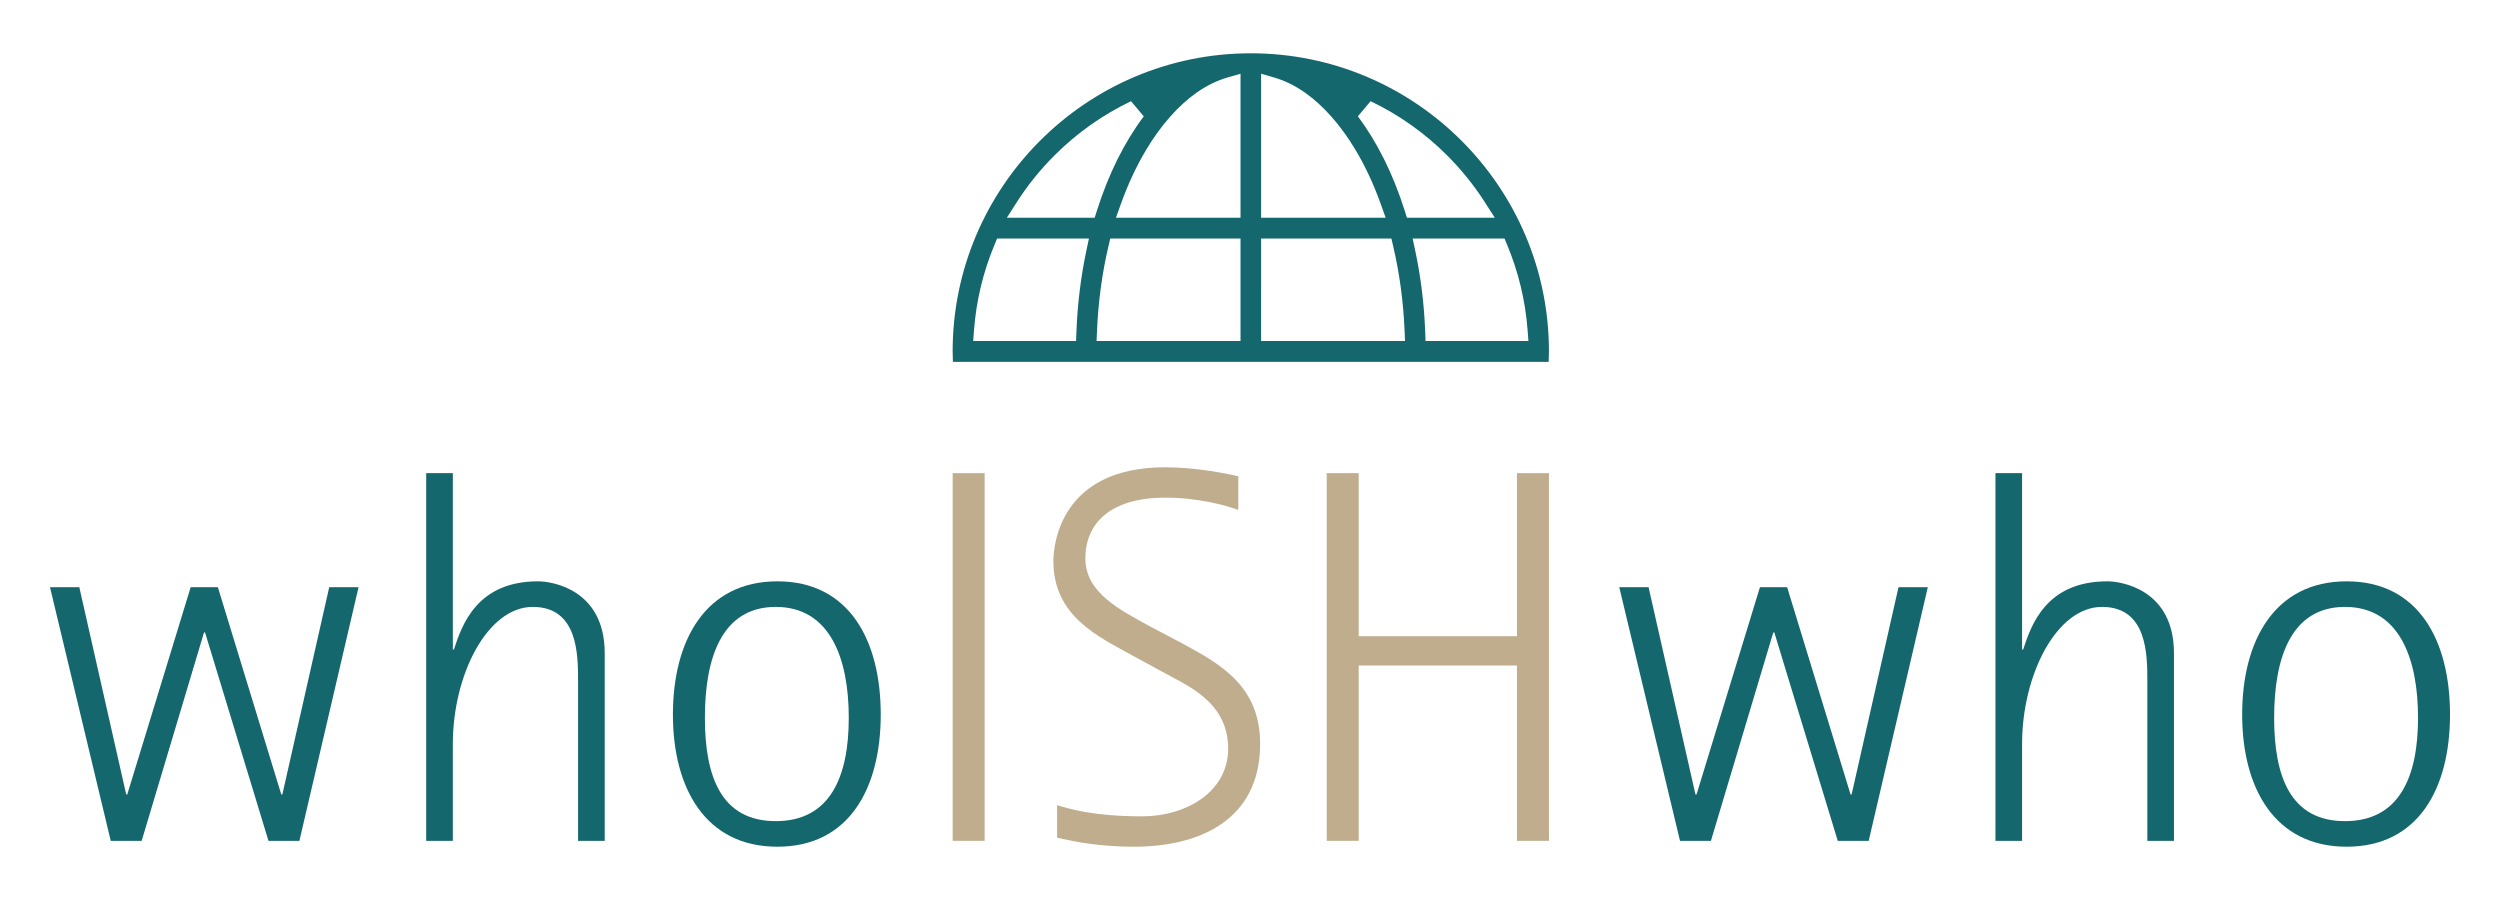 <?xml version="1.0" encoding="utf-8"?>
<!-- Generator: Adobe Illustrator 16.0.4, SVG Export Plug-In . SVG Version: 6.00 Build 0)  -->
<!DOCTYPE svg PUBLIC "-//W3C//DTD SVG 1.1//EN" "http://www.w3.org/Graphics/SVG/1.1/DTD/svg11.dtd">
<svg version="1.1" id="_x30_7" xmlns="http://www.w3.org/2000/svg" xmlns:xlink="http://www.w3.org/1999/xlink" x="0px" y="0px"
	 width="500px" height="180px" viewBox="0 0 500 180" enable-background="new 0 0 500 180" xml:space="preserve">
<g>
	<path fill="#14676D" d="M194.641,72.373v-0.004h20.572v0.004h4.101v-0.004h28.791v0.004h4.116v-0.004h28.783v0.004h4.105v-0.004
		h20.575v0.004h4.052c0.023-0.695,0.053-1.389,0.053-2.09c0-32.877-26.749-59.625-59.628-59.625
		c-32.88,0-59.631,26.748-59.631,59.625c0,0.701,0.028,1.395,0.054,2.09H194.641z M301.426,48.966
		c2.269,5.428,3.646,11.167,4.094,17.056l0.166,2.18h-20.574l-0.076-1.949c-0.215-5.502-0.885-10.918-1.985-16.099l-0.521-2.443
		h18.374L301.426,48.966z M274.118,20.24c5.667,2.705,10.815,6.353,15.307,10.838c2.851,2.85,5.386,5.998,7.538,9.355l1.994,3.109
		h-17.572l-0.449-1.422c-2.332-7.347-5.481-13.689-9.365-18.85L274.118,20.24z M252.221,14.743l2.639,0.767
		c2.104,0.613,4.179,1.634,6.172,3.038c3.652,2.581,7.115,6.503,10.017,11.341c1.978,3.289,3.698,6.977,5.117,10.955l0.964,2.699
		h-24.908V14.743z M252.221,47.709h26.057l0.369,1.571c1.258,5.366,2.02,11.021,2.268,16.809l0.091,2.111h-28.784V47.709z
		 M248.105,68.201h-28.791l0.091-2.114c0.256-5.835,1.022-11.491,2.277-16.81l0.37-1.567h26.053V68.201z M239.297,18.546
		c1.992-1.406,4.068-2.428,6.171-3.037l2.637-0.764v28.797h-24.913l0.965-2.701c1.412-3.953,3.133-7.638,5.117-10.953
		C232.18,25.044,235.647,21.123,239.297,18.546z M203.358,40.434c2.141-3.345,4.677-6.493,7.54-9.358
		c4.495-4.486,9.646-8.133,15.31-10.836l2.547,3.031c-3.882,5.155-7.033,11.497-9.368,18.851l-0.451,1.421h-17.567L203.358,40.434z
		 M194.803,66.023c0.444-5.877,1.821-11.616,4.094-17.059l0.523-1.256h18.368l-0.517,2.441c-1.097,5.179-1.763,10.597-1.982,16.103
		l-0.076,1.947h-20.572L194.803,66.023z"/>
</g>
<g>
	<path fill="#14676D" d="M10,117.438h5.861l9.38,41.459h0.212l12.683-41.459h5.437l12.683,41.459h0.214l9.378-41.459h5.863
		L59.879,168.17h-6.181l-12.684-41.674h-0.212l-12.47,41.674H22.15L10,117.438z"/>
	<path fill="#14676D" d="M85.239,94.629h5.33v35.279h0.213c1.598-4.902,4.583-13.643,16.84-13.643
		c2.771,0,13.322,1.598,13.322,14.389v37.516h-5.33v-31.975c0-5.223,0-14.814-9.059-14.814c-9.059,0-15.986,13.537-15.986,27.391
		v19.398h-5.33V94.629L85.239,94.629z"/>
	<path fill="#14676D" d="M134.582,142.91c0-14.814,6.501-26.645,20.89-26.645c14.388,0,20.676,11.829,20.676,26.645
		c0,14.707-6.288,26.432-20.676,26.432C141.083,169.342,134.582,157.617,134.582,142.91z M155.153,164.227
		c10.871,0,14.601-8.846,14.601-20.676s-3.729-22.17-14.601-22.17c-10.872,0-14.176,10.34-14.176,22.17
		S144.281,164.227,155.153,164.227z"/>
</g>
<g>
	<path fill="#BFAD8D" d="M190.531,94.629h6.395v73.541h-6.395V94.629z"/>
	<path fill="#BFAD8D" d="M236.36,128.629c7.674,4.156,15.667,8.525,15.667,20.143c0,15.455-12.47,20.57-25.153,20.57
		c-8.633,0-13.748-1.49-15.454-1.811v-6.502c2.451,0.746,7.247,2.238,17.052,2.238c8.741,0,17.161-4.904,17.161-13.535
		c0-9.594-8.634-12.789-13.11-15.349l-6.076-3.305c-6.714-3.729-15.772-7.781-15.772-18.865c0-3.09,1.278-18.758,22.382-18.758
		c5.756,0,12.044,1.172,14.601,1.812v6.715c-2.345-0.853-7.886-2.451-14.601-2.451c-11.086,0-15.986,5.223-15.986,12.152
		c0,6.928,7.033,10.336,13.002,13.641L236.36,128.629z"/>
	<path fill="#BFAD8D" d="M265.344,94.629h6.395v32.613h31.656V94.629h6.396v73.541h-6.396v-35.064h-31.656v35.064h-6.395V94.629z"/>
</g>
<g>
	<path fill="#14676D" d="M323.851,117.438h5.862l9.379,41.459h0.214l12.684-41.459h5.436l12.684,41.459h0.214l9.378-41.459h5.863
		l-11.83,50.732h-6.184l-12.684-41.674h-0.213l-12.471,41.674h-6.181L323.851,117.438z"/>
	<path fill="#14676D" d="M399.091,94.629h5.328v35.279h0.214c1.6-4.902,4.582-13.643,16.84-13.643
		c2.771,0,13.321,1.598,13.321,14.389v37.516h-5.327v-31.975c0-5.223,0-14.814-9.061-14.814c-9.062,0-15.987,13.537-15.987,27.391
		v19.398h-5.328V94.629z"/>
	<path fill="#14676D" d="M448.434,142.91c0-14.814,6.502-26.645,20.892-26.645c14.388,0,20.676,11.829,20.676,26.645
		c0,14.707-6.288,26.432-20.676,26.432C454.936,169.342,448.434,157.617,448.434,142.91z M469.003,164.227
		c10.87,0,14.603-8.846,14.603-20.676s-3.731-22.17-14.603-22.17s-14.174,10.34-14.174,22.17S458.133,164.227,469.003,164.227z"/>
</g>
</svg>
